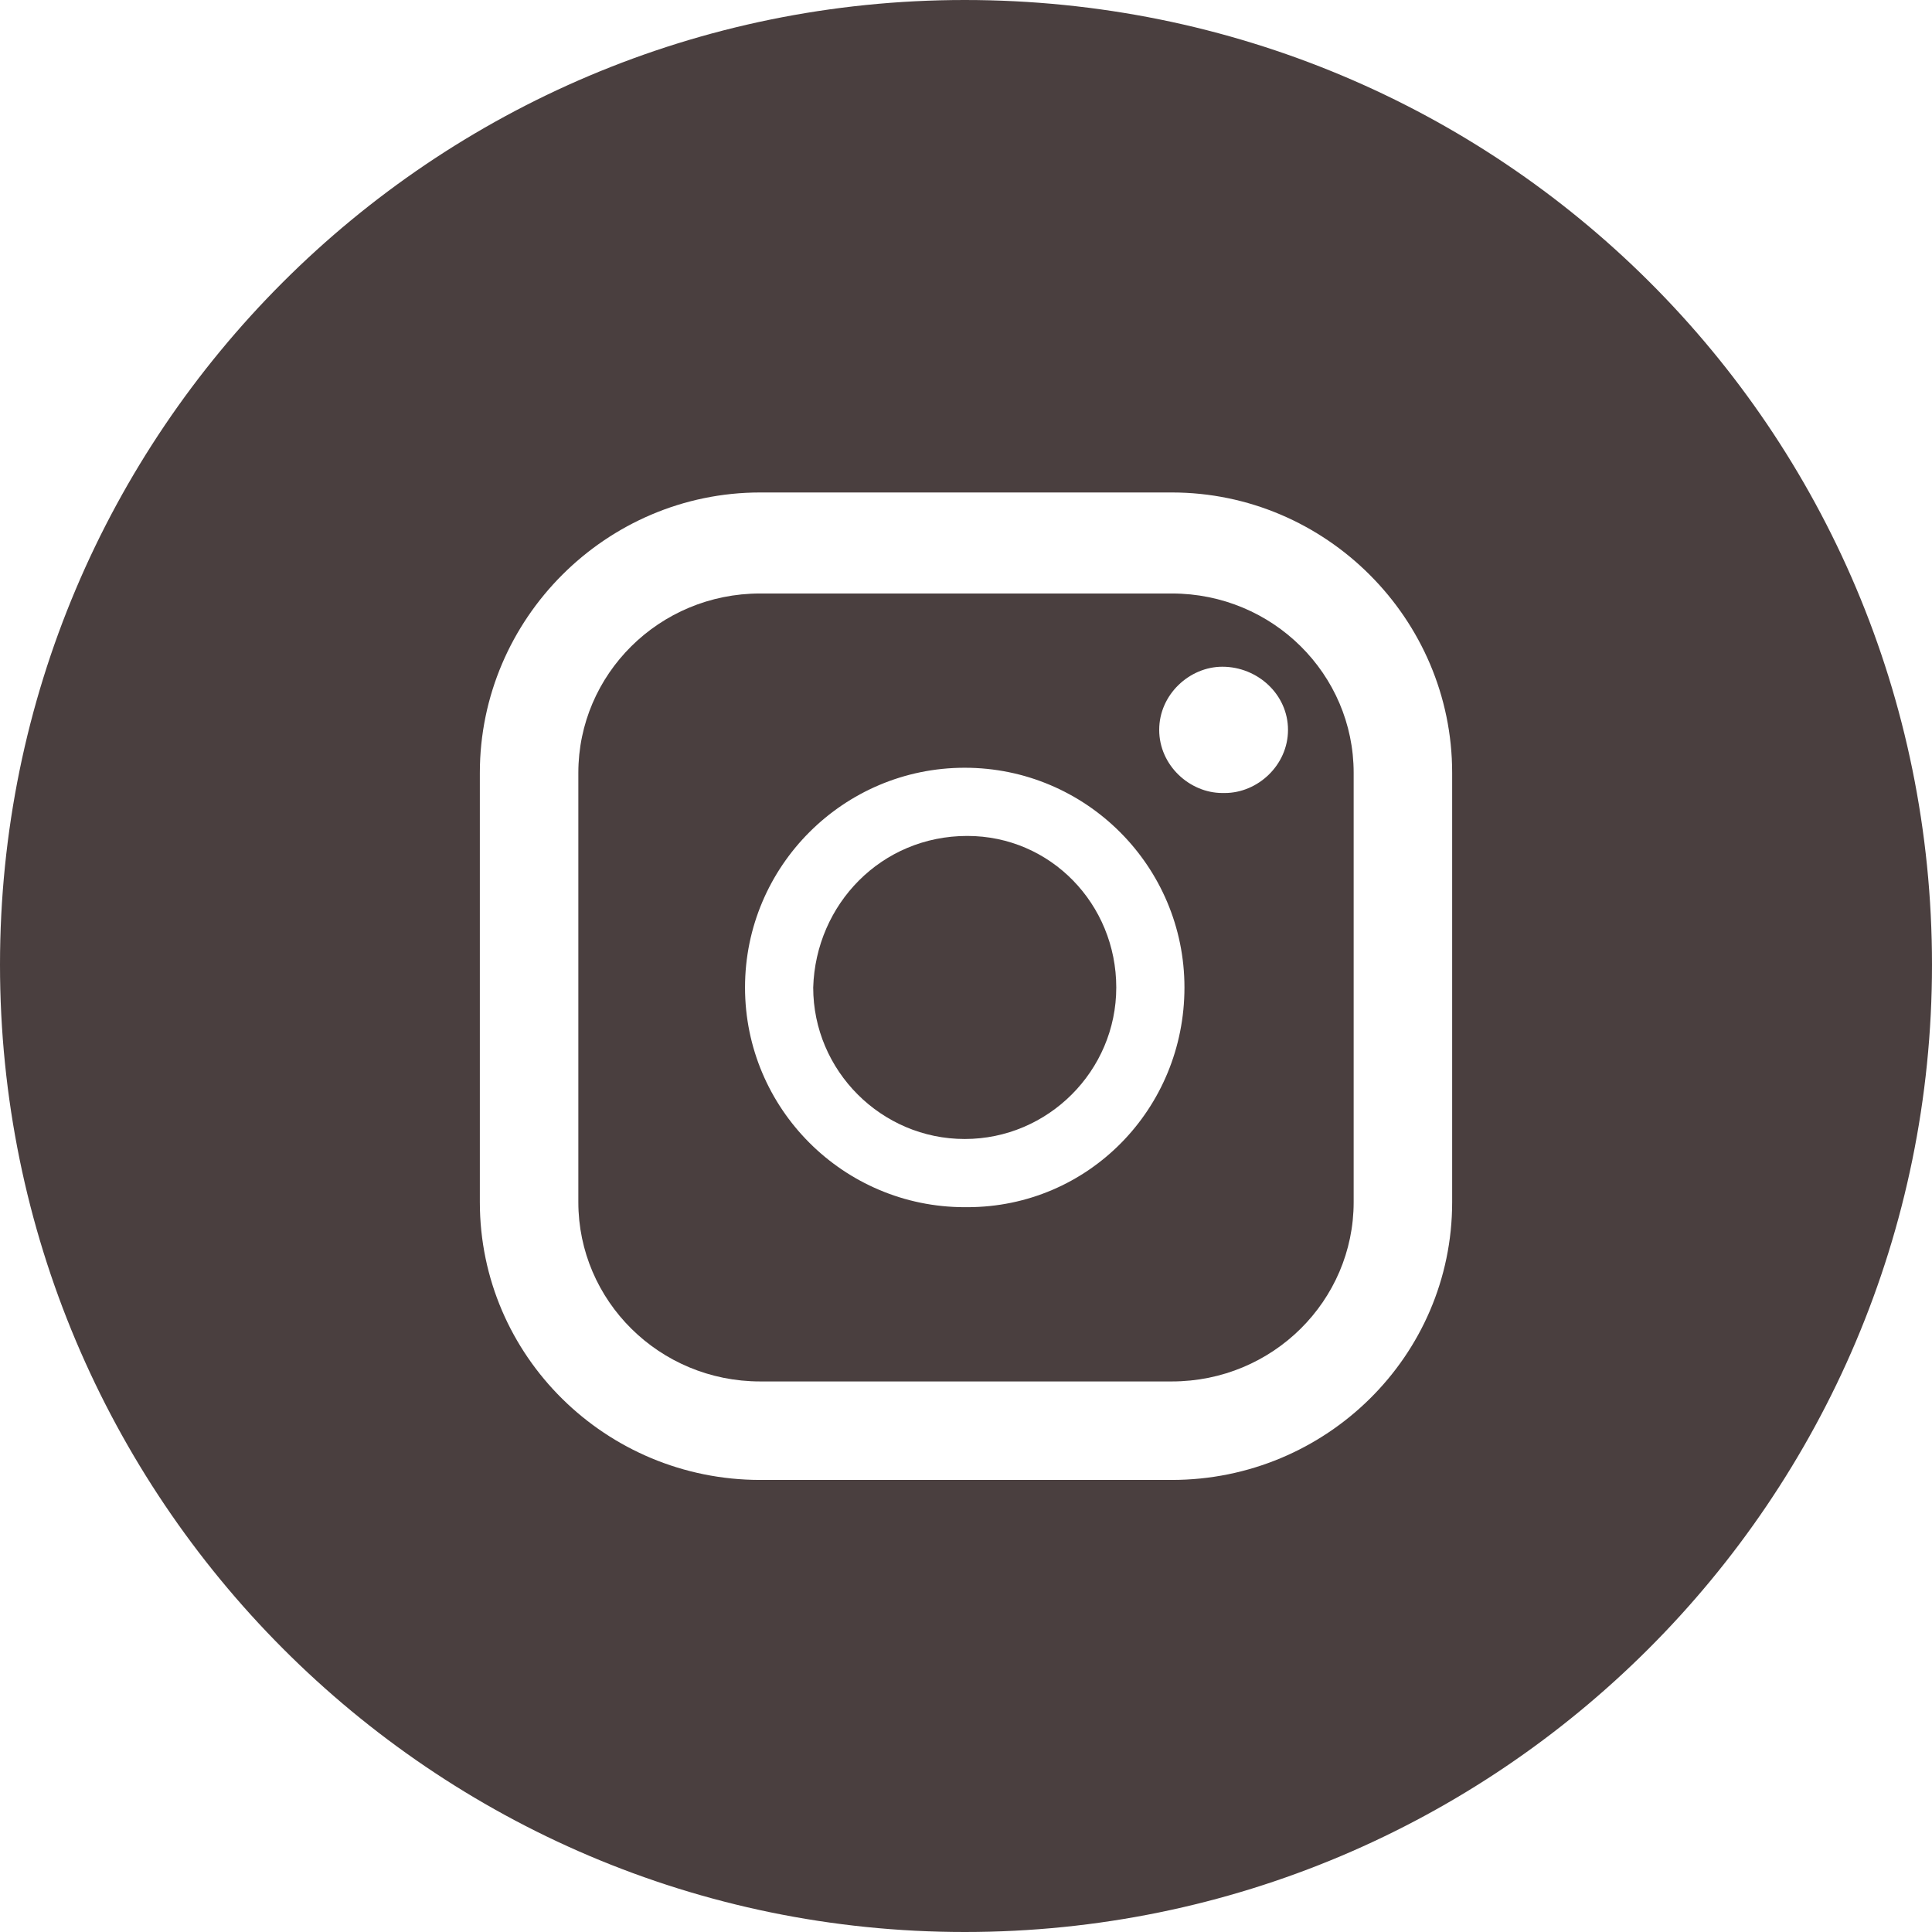 <svg id="_レイヤー_2" data-name="レイヤー 2" xmlns="http://www.w3.org/2000/svg" viewBox="0 0 76.5 76.5"><defs><style>.cls-1{fill:#4a3f3f}</style></defs><g id="_レイヤー_1-2" data-name="レイヤー 1"><path class="cls-1" d="M38.3 33.1c-3.4 0-6 2.7-6.1 6 0 3.3 2.7 6 6 6s6-2.7 6-6-2.6-6-5.9-6z"/><path class="cls-1" d="M46.4 23.5H30.1c-4 0-7.2 3.2-7.2 7.1v17c0 3.9 3.2 7.1 7.2 7.1h16.3c4 0 7.2-3.2 7.2-7.1v-17c0-3.9-3.2-7.1-7.2-7.1zm-8.2 24.3c-4.8 0-8.7-3.9-8.7-8.7s3.9-8.7 8.7-8.7 8.7 3.9 8.7 8.7-3.8 8.7-8.6 8.7h-.1zm10.2-16.4c-1.3 0-2.5-1.1-2.5-2.5s1.2-2.5 2.5-2.5c1.4 0 2.6 1.1 2.6 2.5s-1.2 2.5-2.5 2.5h-.1z"/><path class="cls-1" d="M38.2 0C17.1 0 0 17.1 0 38.2s17.1 38.3 38.2 38.3 38.3-17.1 38.3-38.3S59.4 0 38.2 0m19.3 47.6c0 6.1-5 11-11.1 11H30.1c-6.1 0-11.1-4.9-11.1-11v-17c0-6.1 5-11.1 11.1-11.1h16.3c6.1 0 11.1 5 11.1 11.1v17z"/></g></svg>